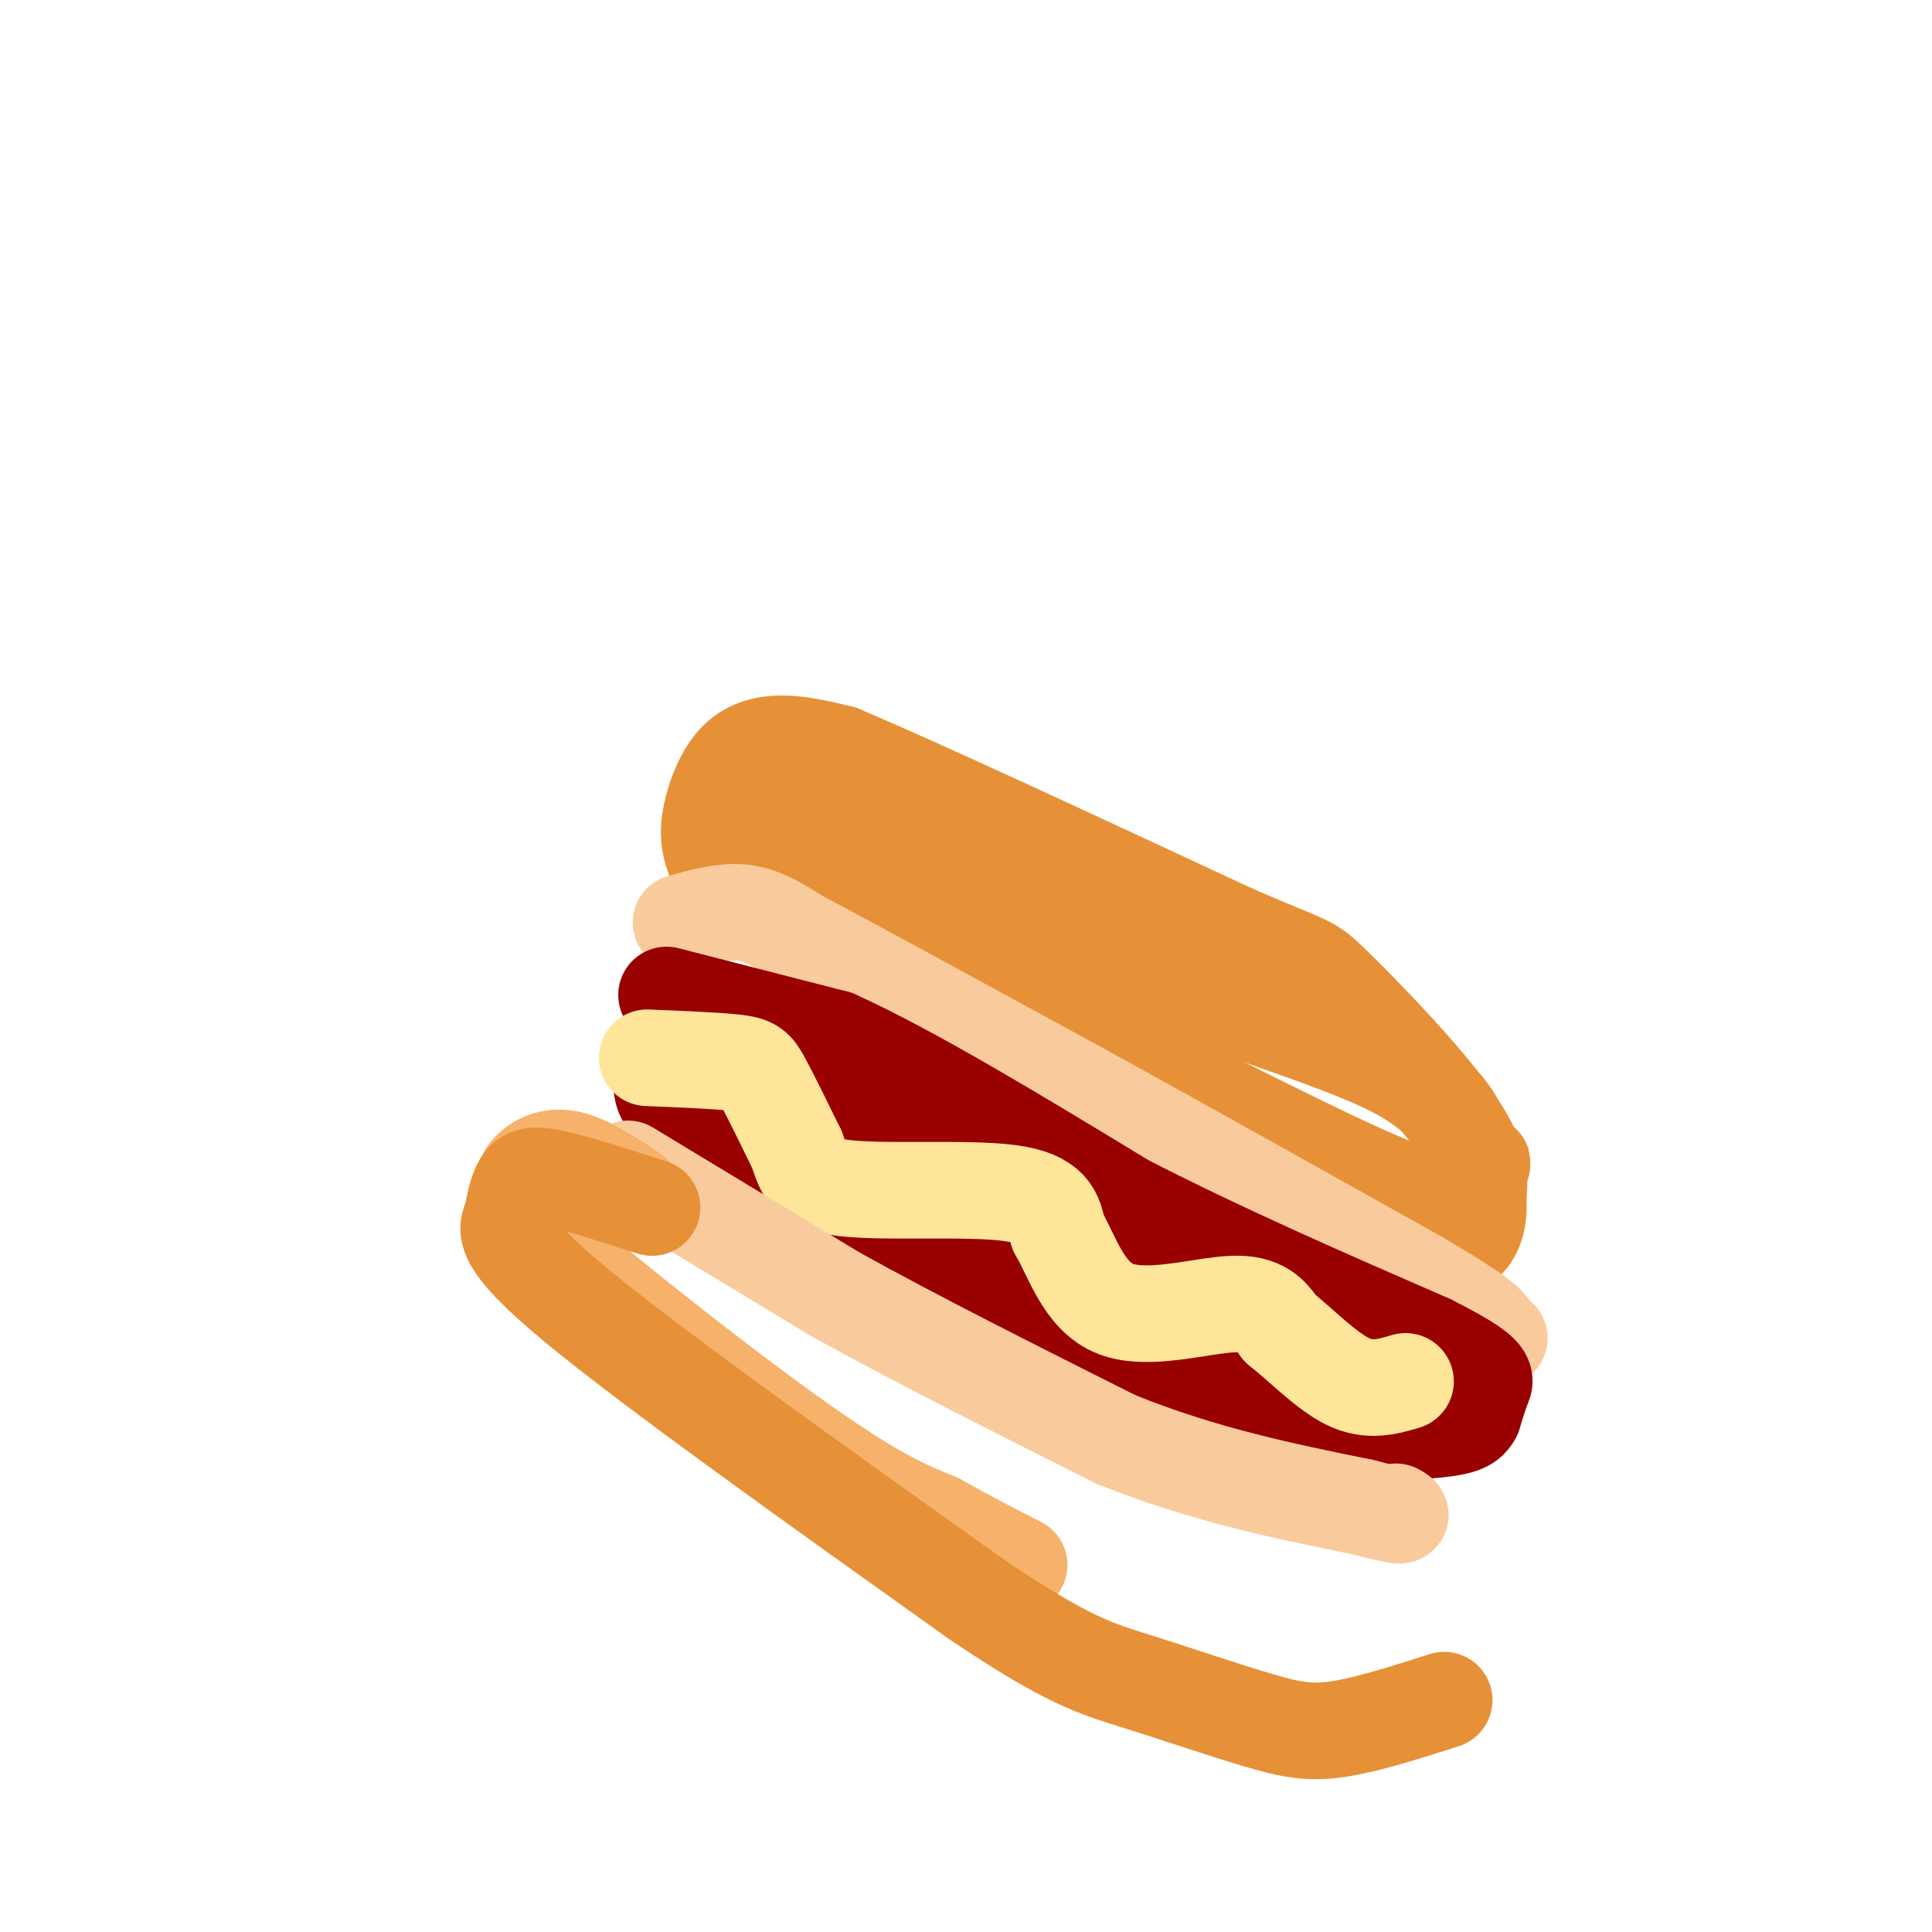 <svg viewBox='0 0 400 400' version='1.1' xmlns='http://www.w3.org/2000/svg' xmlns:xlink='http://www.w3.org/1999/xlink'><g fill='none' stroke='#e69138' stroke-width='20' stroke-linecap='round' stroke-linejoin='round'><path d='M148,178c-0.762,-2.155 -1.524,-4.310 -1,-8c0.524,-3.690 2.333,-8.917 5,-12c2.667,-3.083 6.190,-4.024 10,-4c3.810,0.024 7.905,1.012 12,2'/><path d='M174,156c15.500,6.500 48.250,21.750 81,37'/><path d='M255,193c16.081,7.003 15.785,6.011 20,10c4.215,3.989 12.943,12.959 19,20c6.057,7.041 9.445,12.155 11,16c1.555,3.845 1.278,6.423 1,9'/><path d='M306,248c0.167,2.652 0.086,4.783 -1,7c-1.086,2.217 -3.177,4.520 -12,4c-8.823,-0.520 -24.378,-3.863 -42,-12c-17.622,-8.137 -37.311,-21.069 -57,-34'/><path d='M194,213c-16.359,-10.306 -28.756,-19.072 -35,-25c-6.244,-5.928 -6.335,-9.019 -6,-12c0.335,-2.981 1.096,-5.852 6,-6c4.904,-0.148 13.952,2.426 23,5'/><path d='M182,175c12.012,5.393 30.542,16.375 51,25c20.458,8.625 42.845,14.893 55,21c12.155,6.107 14.077,12.054 16,18'/><path d='M304,239c3.321,3.008 3.622,1.528 2,2c-1.622,0.472 -5.167,2.896 -7,5c-1.833,2.104 -1.952,3.887 -21,-5c-19.048,-8.887 -57.024,-28.443 -95,-48'/><path d='M183,193c-19.988,-11.464 -22.458,-16.125 -18,-13c4.458,3.125 15.845,14.036 31,23c15.155,8.964 34.077,15.982 53,23'/></g>
<g fill='none' stroke='#f9cb9c' stroke-width='20' stroke-linecap='round' stroke-linejoin='round'><path d='M141,191c4.500,-1.250 9.000,-2.500 13,-2c4.000,0.500 7.500,2.750 11,5'/><path d='M165,194c11.667,6.167 35.333,19.083 59,32'/><path d='M224,226c21.500,11.833 45.750,25.417 70,39'/><path d='M294,265c14.167,8.333 14.583,9.667 15,11'/><path d='M309,276c2.500,1.833 1.250,0.917 0,0'/></g>
<g fill='none' stroke='#990000' stroke-width='20' stroke-linecap='round' stroke-linejoin='round'><path d='M138,206c0.000,0.000 35.000,9.000 35,9'/><path d='M173,215c15.833,7.167 37.917,20.583 60,34'/><path d='M233,249c20.500,10.500 41.750,19.750 63,29'/><path d='M296,278c12.333,6.244 11.667,7.356 11,9c-0.667,1.644 -1.333,3.822 -2,6'/><path d='M305,293c-0.833,1.548 -1.917,2.417 -8,3c-6.083,0.583 -17.167,0.881 -31,-3c-13.833,-3.881 -30.417,-11.940 -47,-20'/><path d='M219,273c-10.107,-3.668 -11.874,-2.839 -24,-9c-12.126,-6.161 -34.611,-19.313 -46,-27c-11.389,-7.687 -11.683,-9.911 -12,-12c-0.317,-2.089 -0.659,-4.045 -1,-6'/><path d='M136,219c1.804,-1.187 6.813,-1.153 11,-1c4.187,0.153 7.550,0.426 19,8c11.450,7.574 30.986,22.450 44,31c13.014,8.550 19.507,10.775 26,13'/><path d='M236,270c14.333,5.500 37.167,12.750 60,20'/></g>
<g fill='none' stroke='#ffe599' stroke-width='20' stroke-linecap='round' stroke-linejoin='round'><path d='M134,219c7.089,0.289 14.178,0.578 18,1c3.822,0.422 4.378,0.978 6,4c1.622,3.022 4.311,8.511 7,14'/><path d='M165,238c1.440,4.012 1.542,7.042 10,8c8.458,0.958 25.274,-0.155 34,1c8.726,1.155 9.363,4.577 10,8'/><path d='M219,255c2.952,4.976 5.333,13.417 12,16c6.667,2.583 17.619,-0.690 24,-1c6.381,-0.310 8.190,2.345 10,5'/><path d='M265,275c4.133,3.222 9.467,8.778 14,11c4.533,2.222 8.267,1.111 12,0'/></g>
<g fill='none' stroke='#f9cb9c' stroke-width='20' stroke-linecap='round' stroke-linejoin='round'><path d='M130,242c0.000,0.000 43.000,26.000 43,26'/><path d='M173,268c16.833,9.333 37.417,19.667 58,30'/><path d='M231,298c18.167,7.333 34.583,10.667 51,14'/><path d='M282,312c9.667,2.500 8.333,1.750 7,1'/></g>
<g fill='none' stroke='#f6b26b' stroke-width='20' stroke-linecap='round' stroke-linejoin='round'><path d='M131,247c-4.655,-3.071 -9.310,-6.143 -13,-7c-3.690,-0.857 -6.417,0.500 -8,2c-1.583,1.500 -2.024,3.143 -1,6c1.024,2.857 3.512,6.929 6,11'/><path d='M115,259c11.022,9.889 35.578,29.111 51,40c15.422,10.889 21.711,13.444 28,16'/><path d='M194,315c7.500,4.167 12.250,6.583 17,9'/></g>
<g fill='none' stroke='#e69138' stroke-width='20' stroke-linecap='round' stroke-linejoin='round'><path d='M135,250c-7.711,-2.489 -15.422,-4.978 -20,-6c-4.578,-1.022 -6.022,-0.578 -7,1c-0.978,1.578 -1.489,4.289 -2,7'/><path d='M106,252c-1.111,2.378 -2.889,4.822 13,18c15.889,13.178 49.444,37.089 83,61'/><path d='M202,331c19.000,12.853 25.000,14.486 33,17c8.000,2.514 18.000,5.907 25,8c7.000,2.093 11.000,2.884 17,2c6.000,-0.884 14.000,-3.442 22,-6'/></g>
</svg>